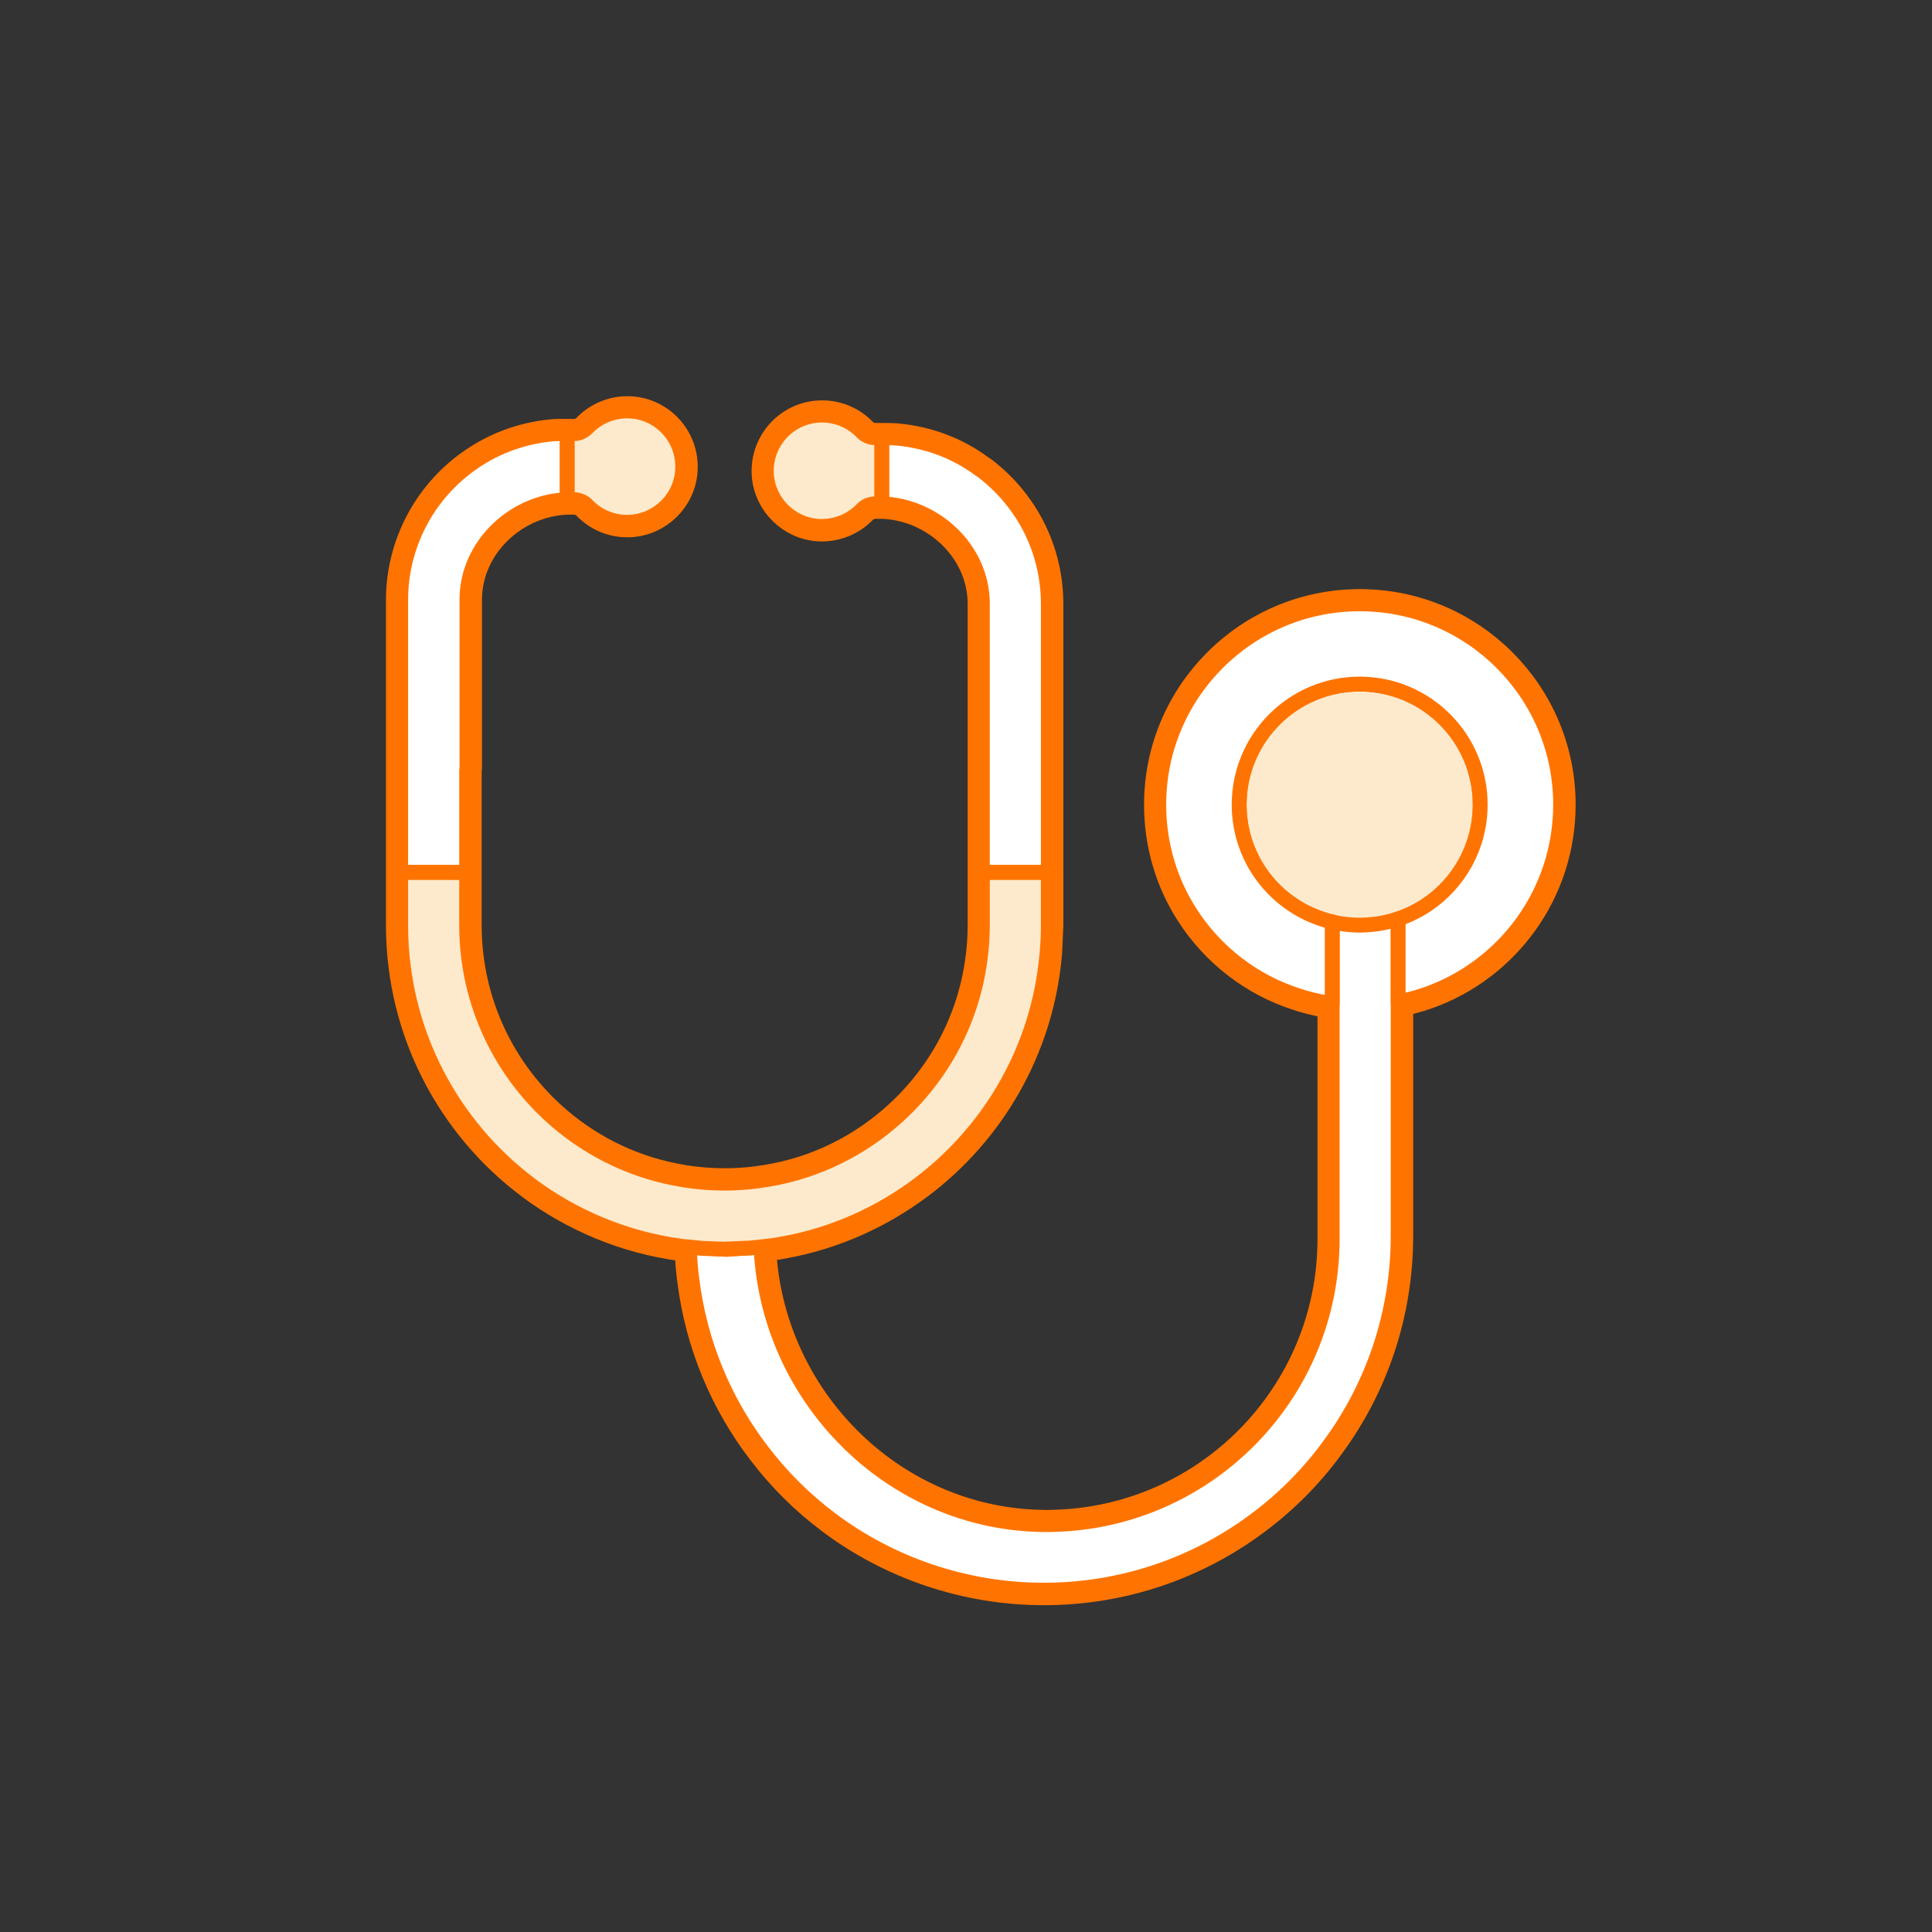 <?xml version="1.0" encoding="UTF-8"?>
<svg id="Calque_1" data-name="Calque 1" xmlns="http://www.w3.org/2000/svg" viewBox="0 0 130 130">
  <rect x="0" y="0" width="130" height="130" fill="#333333" stroke="none"/>
  <defs>
    <style>
      .cls-1 {
        fill: #bdff2c;
        opacity: 0;
        stroke-width: 0px;
      }

      .cls-2 {
        fill: #fdeacc;
      }

      .cls-2, .cls-3, .cls-4 {
        stroke: #ff7400;
        stroke-linecap: round;
        stroke-linejoin: round;
      }

      .cls-3, .cls-4 {
        fill: #fff;
      }

      .cls-4 {
        stroke-width: 2px;
      }
    </style>
  </defs>
  <g id="stethoscope">
    <rect class="cls-1" width="130" height="130" rx="10" ry="10"/>
    <path class="cls-4" d="m105.02,54.15c0,5.88-3.75,10.89-8.99,12.75-.62.22-1.27.4-1.94.52v15.73c0,5.26-1.7,10.12-4.59,14.06-1.42,1.96-3.14,3.69-5.08,5.12-3.96,2.94-8.87,4.68-14.18,4.68s-10.33-1.77-14.32-4.77c-1.75-1.31-3.31-2.86-4.64-4.61-2.5-3.26-4.17-7.19-4.71-11.48-.1-.73-.16-1.48-.17-2.24l.87.08c.25,0,.49.02.74.03l-1.61-.11c-.15-.01-.29-.02-.43-.04-.06,0-.11-.01-.17-.02-3.74-.51-7.18-1.97-10.07-4.12,0,0,0-.01-.01-.01-5.31-3.97-8.75-10.32-8.75-17.46v-21.89c0-2.52.85-4.87,2.26-6.74.63-.83,1.36-1.57,2.2-2.2.04-.03.1-.08.15-.11,1.59-1.17,3.51-1.92,5.58-2.11.34-.03.68-.02,1.02-.02h.44c.35,0,.67-.15.91-.4.68-.69,1.63-1.13,2.68-1.13,2.14,0,3.87,1.81,3.73,3.99-.11,1.89-1.67,3.42-3.57,3.5-1.12.05-2.15-.4-2.86-1.15-.24-.24-.57-.37-.91-.37h-.42c-3.61.12-6.75,3.09-6.75,6.72v11.28l-.02.27v10.36c0,5.29,2.37,10.03,6.1,13.21,2.36,2.01,5.26,3.4,8.46,3.91.03.01.06.02.1.02.88.14,1.77.21,2.69.21.56,0,1.11-.03,1.65-.08.2-.02.4-.04.59-.07,3.41-.43,6.51-1.86,9-3.99,3.2-2.72,5.4-6.58,5.96-10.96.1-.73.15-1.49.15-2.25v-21.64c0-3.63-3.15-6.59-6.76-6.71h-.43c-.33,0-.67.13-.9.37-.72.75-1.74,1.19-2.87,1.15-1.89-.08-3.45-1.61-3.57-3.5-.13-2.18,1.59-3.99,3.74-3.99,1.05,0,2,.43,2.68,1.13.24.25.56.39.9.39h.45c.34.01.68,0,1.01.03,2.08.19,3.99.93,5.58,2.11.06.03.11.08.17.11.82.63,1.56,1.36,2.19,2.2,1.42,1.87,2.25,4.21,2.25,6.74v21.61l-.08,1.77c0,.05-.01.09-.01.14h0c-.55,6.37-3.83,11.94-8.67,15.56-2.62,1.95-5.69,3.34-9.02,3.95-.33.07-.68.12-1.02.16-.17.02-.35.04-.53.06l-1.31.1.5-.02c.07,0,.14,0,.21-.02.2-.02.4-.03.6-.06.42,10.06,8.59,18.42,18.7,18.69.17.01.34.01.51.01.15,0,.3,0,.45-.01,10.41-.24,18.77-8.75,18.77-19.22v-15.83c-.58-.08-1.15-.2-1.7-.35-.19-.05-.38-.11-.56-.17-3.04-.96-5.6-2.96-7.29-5.59-1.35-2.1-2.12-4.6-2.12-7.28,0-7.46,6.06-13.51,13.52-13.51s13.52,6.05,13.52,13.51Z"/>
    <g>
      <path class="cls-3" d="m51.21,83.89c.42,10.06,8.59,18.42,18.7,18.69.17.01.34.01.51.01.15,0,.3,0,.45-.01,10.41-.24,18.77-8.75,18.77-19.22v-26.97h4.44v26.75c0,5.26-1.7,10.12-4.59,14.06-1.42,1.96-3.14,3.69-5.08,5.12-3.96,2.94-8.87,4.68-14.18,4.68s-10.33-1.77-14.32-4.77c-1.75-1.31-3.31-2.86-4.64-4.61-2.5-3.26-4.17-7.19-4.71-11.48-.1-.73-.16-1.48-.17-2.24l2.49.17,2.33-.18Z"/>
      <path class="cls-2" d="m99.6,54.14c0,2.8-1.41,5.27-3.58,6.74-.15.1-.3.19-.45.28-.14.08-.27.15-.41.22-.35.18-.71.33-1.08.45h-.01c-.11.04-.21.07-.32.1-.51.15-1.04.25-1.59.29-.22.02-.45.03-.67.03-.19,0-.37,0-.56-.02-.18-.01-.37-.03-.55-.06-.15-.02-.29-.04-.44-.07-.1-.02-.2-.04-.3-.07-.2-.04-.41-.09-.6-.16-.15-.05-.3-.1-.45-.16-.42-.16-.83-.35-1.21-.58-2.4-1.41-4-4.01-4-6.99,0-4.47,3.63-8.11,8.11-8.11s8.11,3.64,8.11,8.11Z"/>
      <path class="cls-3" d="m105.01,54.14c0,5.88-3.75,10.89-8.99,12.75-.62.22-1.27.4-1.94.52v-5.58c.37-.12.73-.27,1.08-.45.14-.07.27-.14.41-.22.15-.09.3-.18.45-.28,2.17-1.47,3.58-3.94,3.58-6.74,0-4.47-3.63-8.11-8.11-8.11s-8.11,3.64-8.11,8.11c0,2.98,1.6,5.58,4,6.99.38.23.79.42,1.21.58.15.06.29.11.45.16.19.07.4.12.6.16v5.5c-.58-.08-1.15-.2-1.7-.35-.19-.05-.38-.11-.56-.17-3.04-.96-5.6-2.96-7.29-5.59-1.35-2.1-2.12-4.6-2.12-7.28,0-7.46,6.06-13.51,13.52-13.51s13.52,6.05,13.52,13.51Z"/>
      <g>
        <path class="cls-2" d="m59.34,29.45v4.45h-.43c-.33,0-.67.13-.9.37-.72.75-1.74,1.19-2.87,1.15-1.89-.08-3.45-1.61-3.57-3.5-.13-2.18,1.59-3.99,3.74-3.99,1.05,0,2,.43,2.68,1.13.24.25.56.39.9.39h.45Z"/>
        <path class="cls-3" d="m38.17,29.18v4.44c-3.61.12-6.75,3.09-6.75,6.72v11.28l-.02.27v6.81h-4.44v-18.34c0-2.52.85-4.87,2.26-6.74.63-.83,1.36-1.57,2.2-2.2.04-.03.1-.08.15-.11,1.59-1.17,3.51-1.92,5.58-2.11.34-.03.68-.02,1.02-.02Z"/>
        <path class="cls-3" d="m70.54,40.64v18.06h-4.44v-18.09c0-3.63-3.15-6.59-6.76-6.71v-4.44c.34,0,.68-.01,1.01.02,2.08.19,3.99.93,5.58,2.11.06.03.11.08.17.11.82.63,1.56,1.36,2.19,2.2,1.42,1.87,2.25,4.21,2.25,6.74Z"/>
        <path class="cls-2" d="m45.93,31.64c-.11,1.89-1.67,3.42-3.57,3.5-1.12.05-2.15-.4-2.86-1.15-.24-.24-.57-.37-.91-.37h-.42v-4.44h.44c.35,0,.67-.15.91-.4.68-.69,1.63-1.13,2.68-1.13,2.14,0,3.87,1.81,3.73,3.99Z"/>
        <path class="cls-2" d="m48.75,84.05c-.5,0-1-.04-1.49-.05l-.87-.09c-.15-.01-.29-.02-.43-.04-.06,0-.11-.01-.17-.02-3.74-.51-7.18-1.97-10.07-4.12,0,0,0-.01-.01-.01-5.31-3.97-8.75-10.32-8.75-17.46v-3.55h4.44v3.55c0,5.29,2.37,10.03,6.1,13.21,2.36,2.01,5.26,3.4,8.46,3.91.03.01.06.02.1.02.88.14,1.77.21,2.69.21.56,0,1.11-.03,1.65-.08.2-.02.4-.04.59-.07,3.41-.43,6.51-1.86,9-3.99,3.2-2.72,5.4-6.58,5.96-10.96.1-.73.15-1.49.15-2.25v-3.55h4.44v3.55c0,.65-.03,1.28-.09,1.91h0c-.55,6.37-3.83,11.94-8.67,15.56-2.62,1.95-5.69,3.34-9.02,3.95-.33.07-.68.12-1.02.16-.17.02-.35.04-.53.06-.2.03-.4.04-.6.06-.07.02-.14.02-.21.02l-1.65.07Z"/>
      </g>
    </g>
  </g>
</svg>